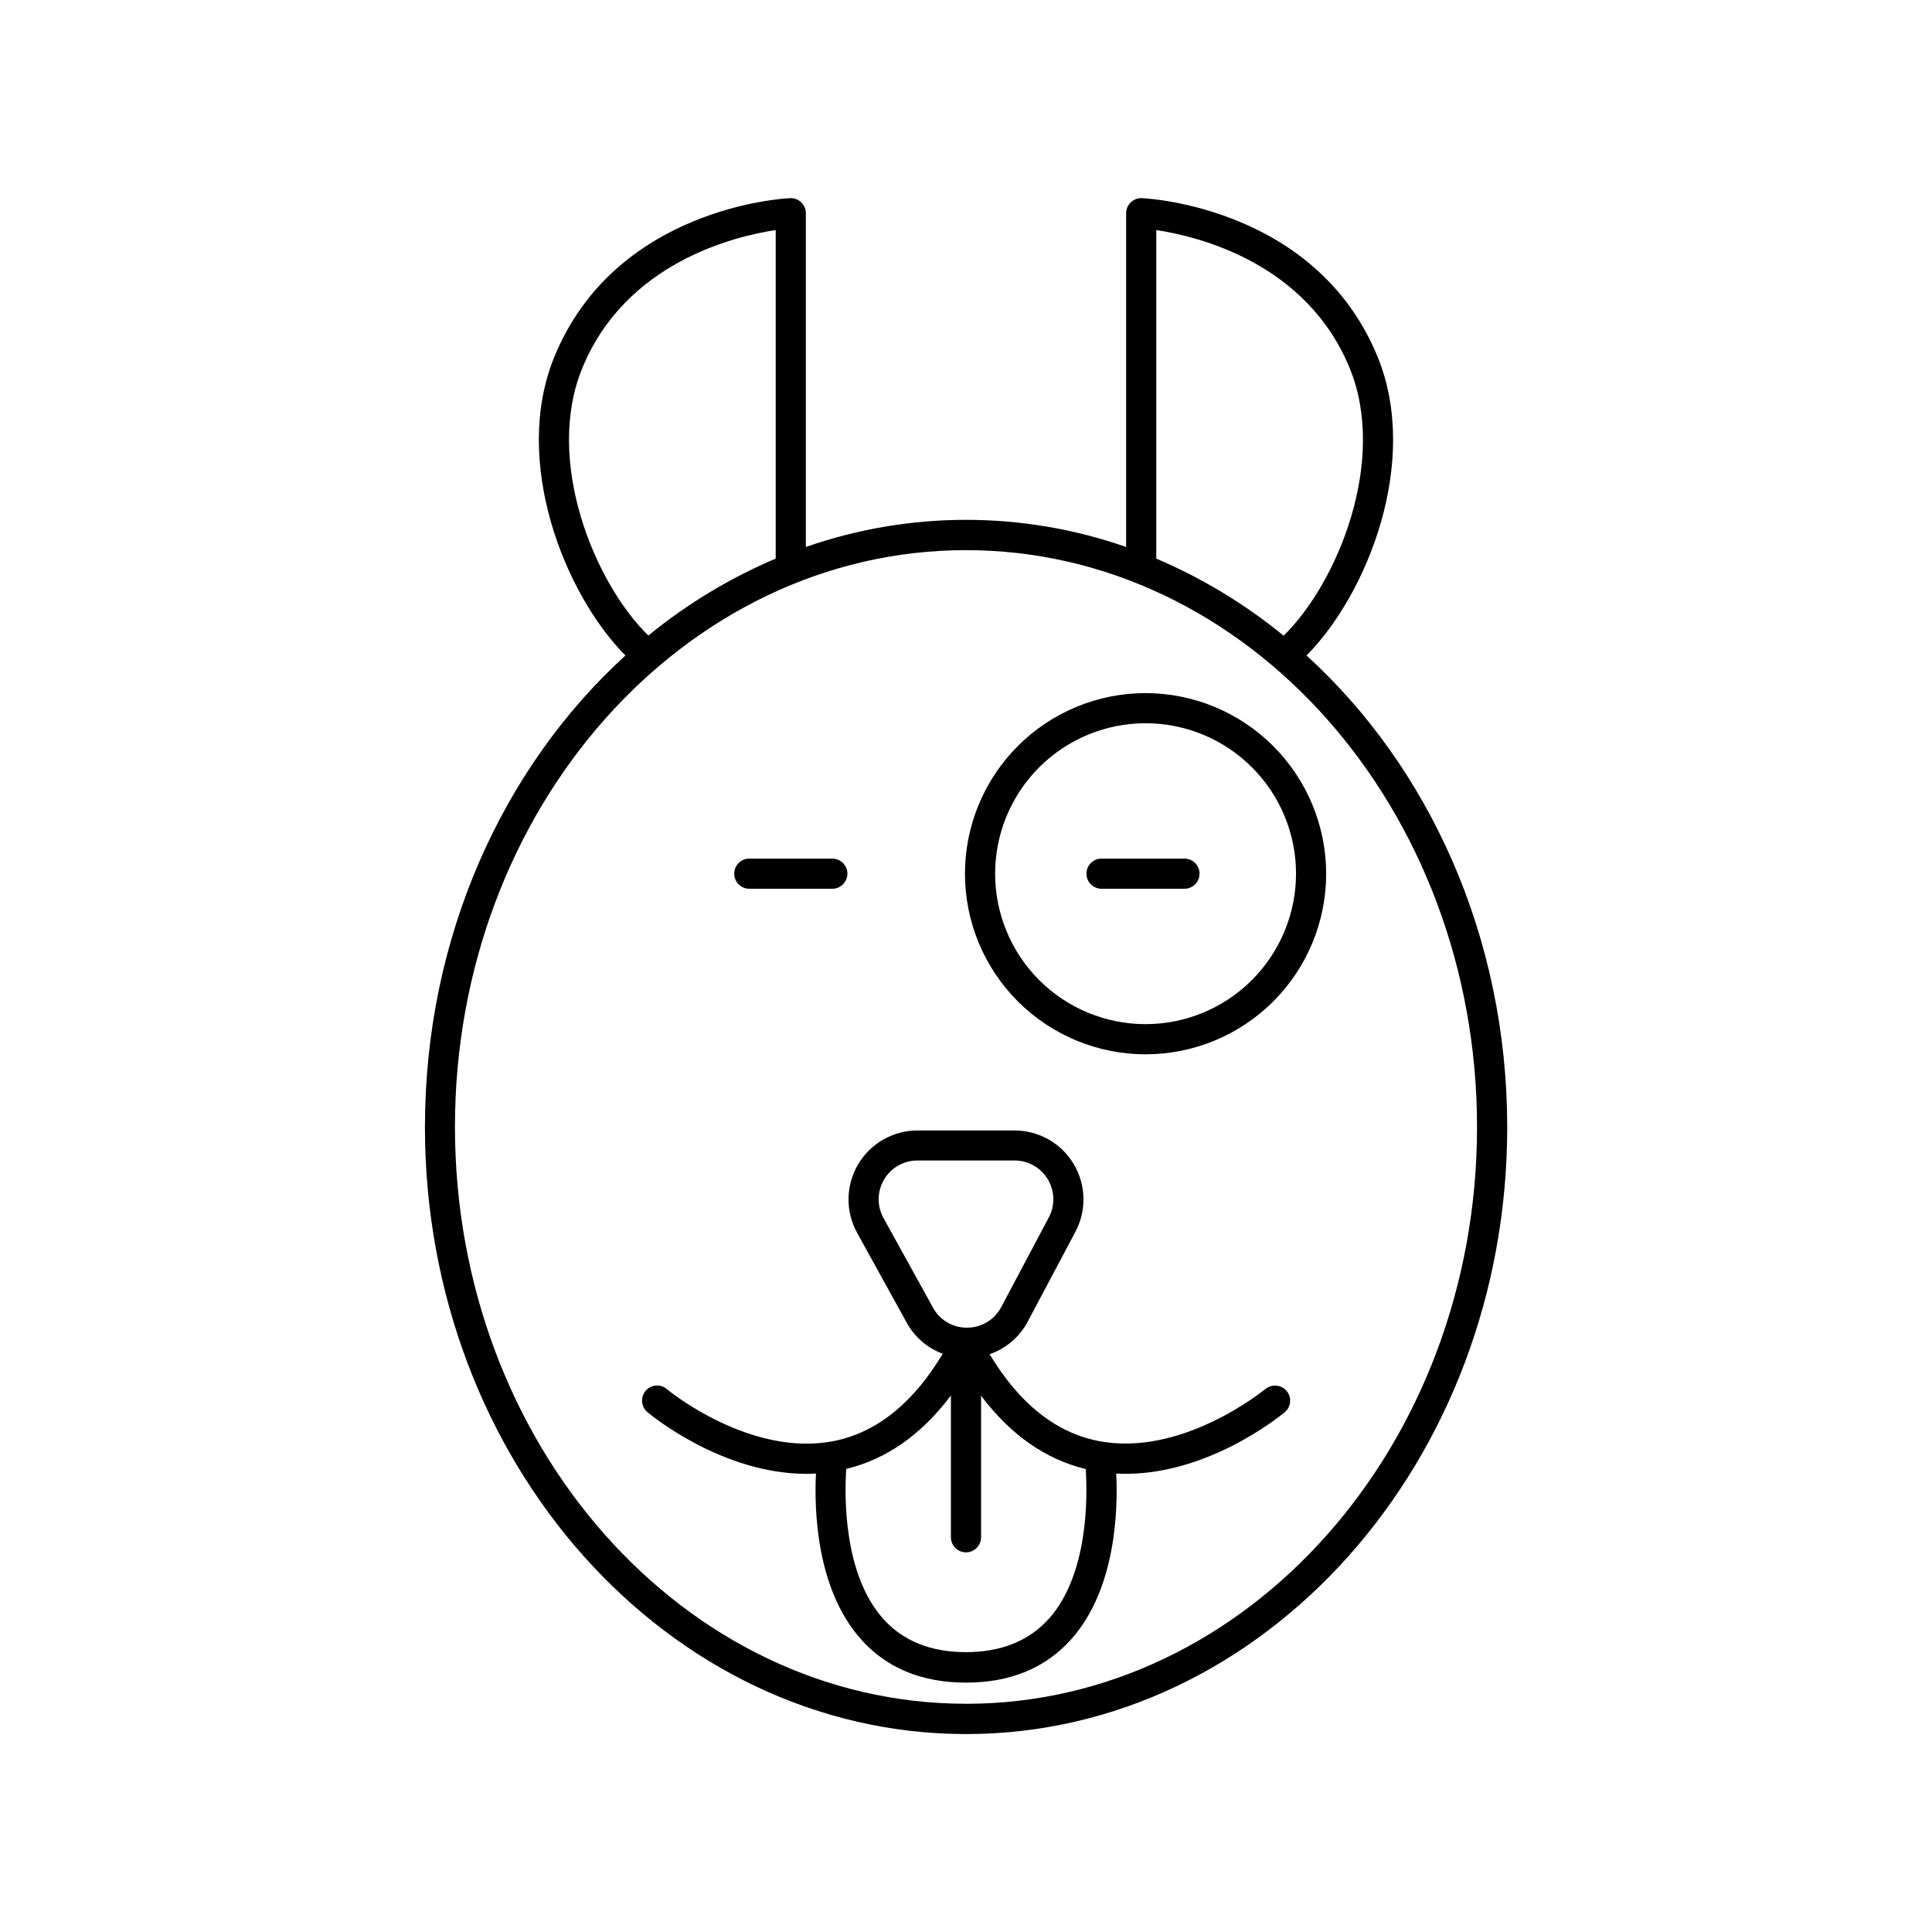 <?xml version="1.0" encoding="UTF-8"?>
<!-- Uploaded to: SVG Repo, www.svgrepo.com, Generator: SVG Repo Mixer Tools -->
<svg fill="#000000" width="800px" height="800px" version="1.1" viewBox="144 144 512 512" xmlns="http://www.w3.org/2000/svg">
 <g>
  <path d="m490.24 317.71c16.109-16.215 30.148-51.414 18.875-79.066-16.148-39.578-60.613-42.047-62.492-42.137l-0.004 0.004c-1.09-0.047-2.152 0.355-2.941 1.105-0.789 0.754-1.238 1.797-1.242 2.887v88.453c-27.48-9.59-57.398-9.59-84.879 0v-88.453c0.004-1.09-0.445-2.133-1.238-2.883-0.789-0.766-1.859-1.168-2.953-1.109-1.879 0.09-46.348 2.559-62.492 42.137-11.277 27.652 2.766 62.848 18.875 79.066-32.414 29.52-53.137 74.547-53.137 124.97 0 88.699 64.336 160.86 143.41 160.86 79.074 0 143.41-72.168 143.41-160.86-0.027-50.426-20.777-95.465-53.191-124.97zm-39.812-112.74c10.824 1.625 39.805 8.531 51.297 36.695 9.969 24.453-3.246 56.828-17.555 70.801v-0.004c-10.227-8.371-21.586-15.25-33.742-20.426zm-152.16 36.695c11.492-28.164 40.453-35.07 51.297-36.695v87.066c-12.156 5.164-23.52 12.027-33.742 20.387-14.309-13.934-27.523-46.309-17.555-70.758zm101.73 353.85c-74.676 0-135.43-68.586-135.43-152.88 0-84.305 60.754-152.84 135.43-152.84s135.43 68.574 135.43 152.88c-0.004 84.301-60.754 152.85-135.43 152.85z"/>
  <path d="m447.59 327.68c-12.695 0-24.867 5.043-33.844 14.016-8.977 8.977-14.02 21.152-14.02 33.844 0 12.695 5.043 24.867 14.02 33.844 8.977 8.977 21.148 14.02 33.844 14.02 12.691 0 24.867-5.043 33.844-14.02 8.973-8.977 14.016-21.148 14.016-33.844-0.016-12.688-5.062-24.852-14.035-33.824-8.973-8.973-21.137-14.02-33.824-14.035zm0 87.734v-0.004c-10.574 0-20.719-4.199-28.195-11.676-7.477-7.477-11.676-17.621-11.676-28.195 0-10.574 4.199-20.715 11.676-28.191 7.477-7.481 17.621-11.68 28.195-11.68 10.574 0 20.715 4.199 28.191 11.68 7.481 7.477 11.68 17.617 11.68 28.191-0.012 10.574-4.215 20.707-11.691 28.184-7.473 7.477-17.609 11.68-28.18 11.688z"/>
  <path d="m479.22 512.18c-0.215 0.176-22.109 18.156-44.328 13.656-11.246-2.273-20.852-9.996-28.633-22.957 4.367-1.5 7.992-4.617 10.133-8.707l12.605-23.742v-0.004c3.008-5.66 2.828-12.488-0.477-17.984-3.305-5.496-9.246-8.855-15.66-8.859h-25.723c-6.465 0.004-12.445 3.426-15.734 8.992-3.285 5.566-3.387 12.457-0.266 18.117l13.117 23.773c2.086 3.832 5.488 6.777 9.574 8.297-7.805 13.047-17.438 20.82-28.723 23.105-22.207 4.488-44.113-13.48-44.281-13.656v-0.004c-0.805-0.73-1.871-1.098-2.957-1.023-1.082 0.074-2.09 0.586-2.789 1.418-0.695 0.832-1.023 1.914-0.906 2.996 0.113 1.082 0.668 2.066 1.527 2.731 0.895 0.746 19.68 16.254 42.016 16.254 0.836 0 1.672 0 2.519-0.078-0.461 9.496 0.051 30.387 11.75 43.699 6.769 7.777 16.207 11.711 28.016 11.711s21.246-3.938 28.062-11.691c11.711-13.324 12.211-34.223 11.75-43.711 23.379 1.238 43.609-15.391 44.535-16.168v0.004c0.859-0.664 1.41-1.648 1.527-2.731s-0.211-2.16-0.906-2.996c-0.699-0.832-1.707-1.344-2.793-1.418-1.082-0.074-2.148 0.293-2.957 1.023zm-87.969-21.648-13.117-23.742v-0.004c-1.758-3.184-1.703-7.062 0.148-10.195 1.852-3.133 5.219-5.055 8.855-5.055h25.723c3.609 0 6.953 1.891 8.812 4.984 1.859 3.09 1.961 6.934 0.27 10.121l-12.605 23.742c-1.75 3.356-5.219 5.461-9.004 5.461h-0.09 0.004c-3.754 0.031-7.215-2.012-8.996-5.312zm30.789 82.352c-5.227 5.902-12.645 8.953-22.043 8.953-9.398 0-16.816-3.012-22.043-8.953-10.422-11.809-10.176-32.234-9.691-39.605 10.668-2.578 19.957-9.102 27.738-19.465v37.578h0.004c0 2.207 1.789 3.996 3.996 3.996 2.203 0 3.992-1.789 3.992-3.996v-37.527c7.785 10.363 17.074 16.867 27.738 19.445 0.473 7.406 0.738 27.773-9.691 39.613z"/>
  <path d="m457.9 371.54h-21.984c-2.207 0-3.996 1.785-3.996 3.992 0 2.207 1.789 3.996 3.996 3.996h21.984c2.207 0 3.992-1.789 3.992-3.996 0-2.207-1.785-3.992-3.992-3.992z"/>
  <path d="m342.57 379.53h22.004c2.207 0 3.996-1.789 3.996-3.996 0-2.207-1.789-3.992-3.996-3.992h-22.004c-2.203 0-3.992 1.785-3.992 3.992 0 2.207 1.789 3.996 3.992 3.996z"/>
 </g>
</svg>
